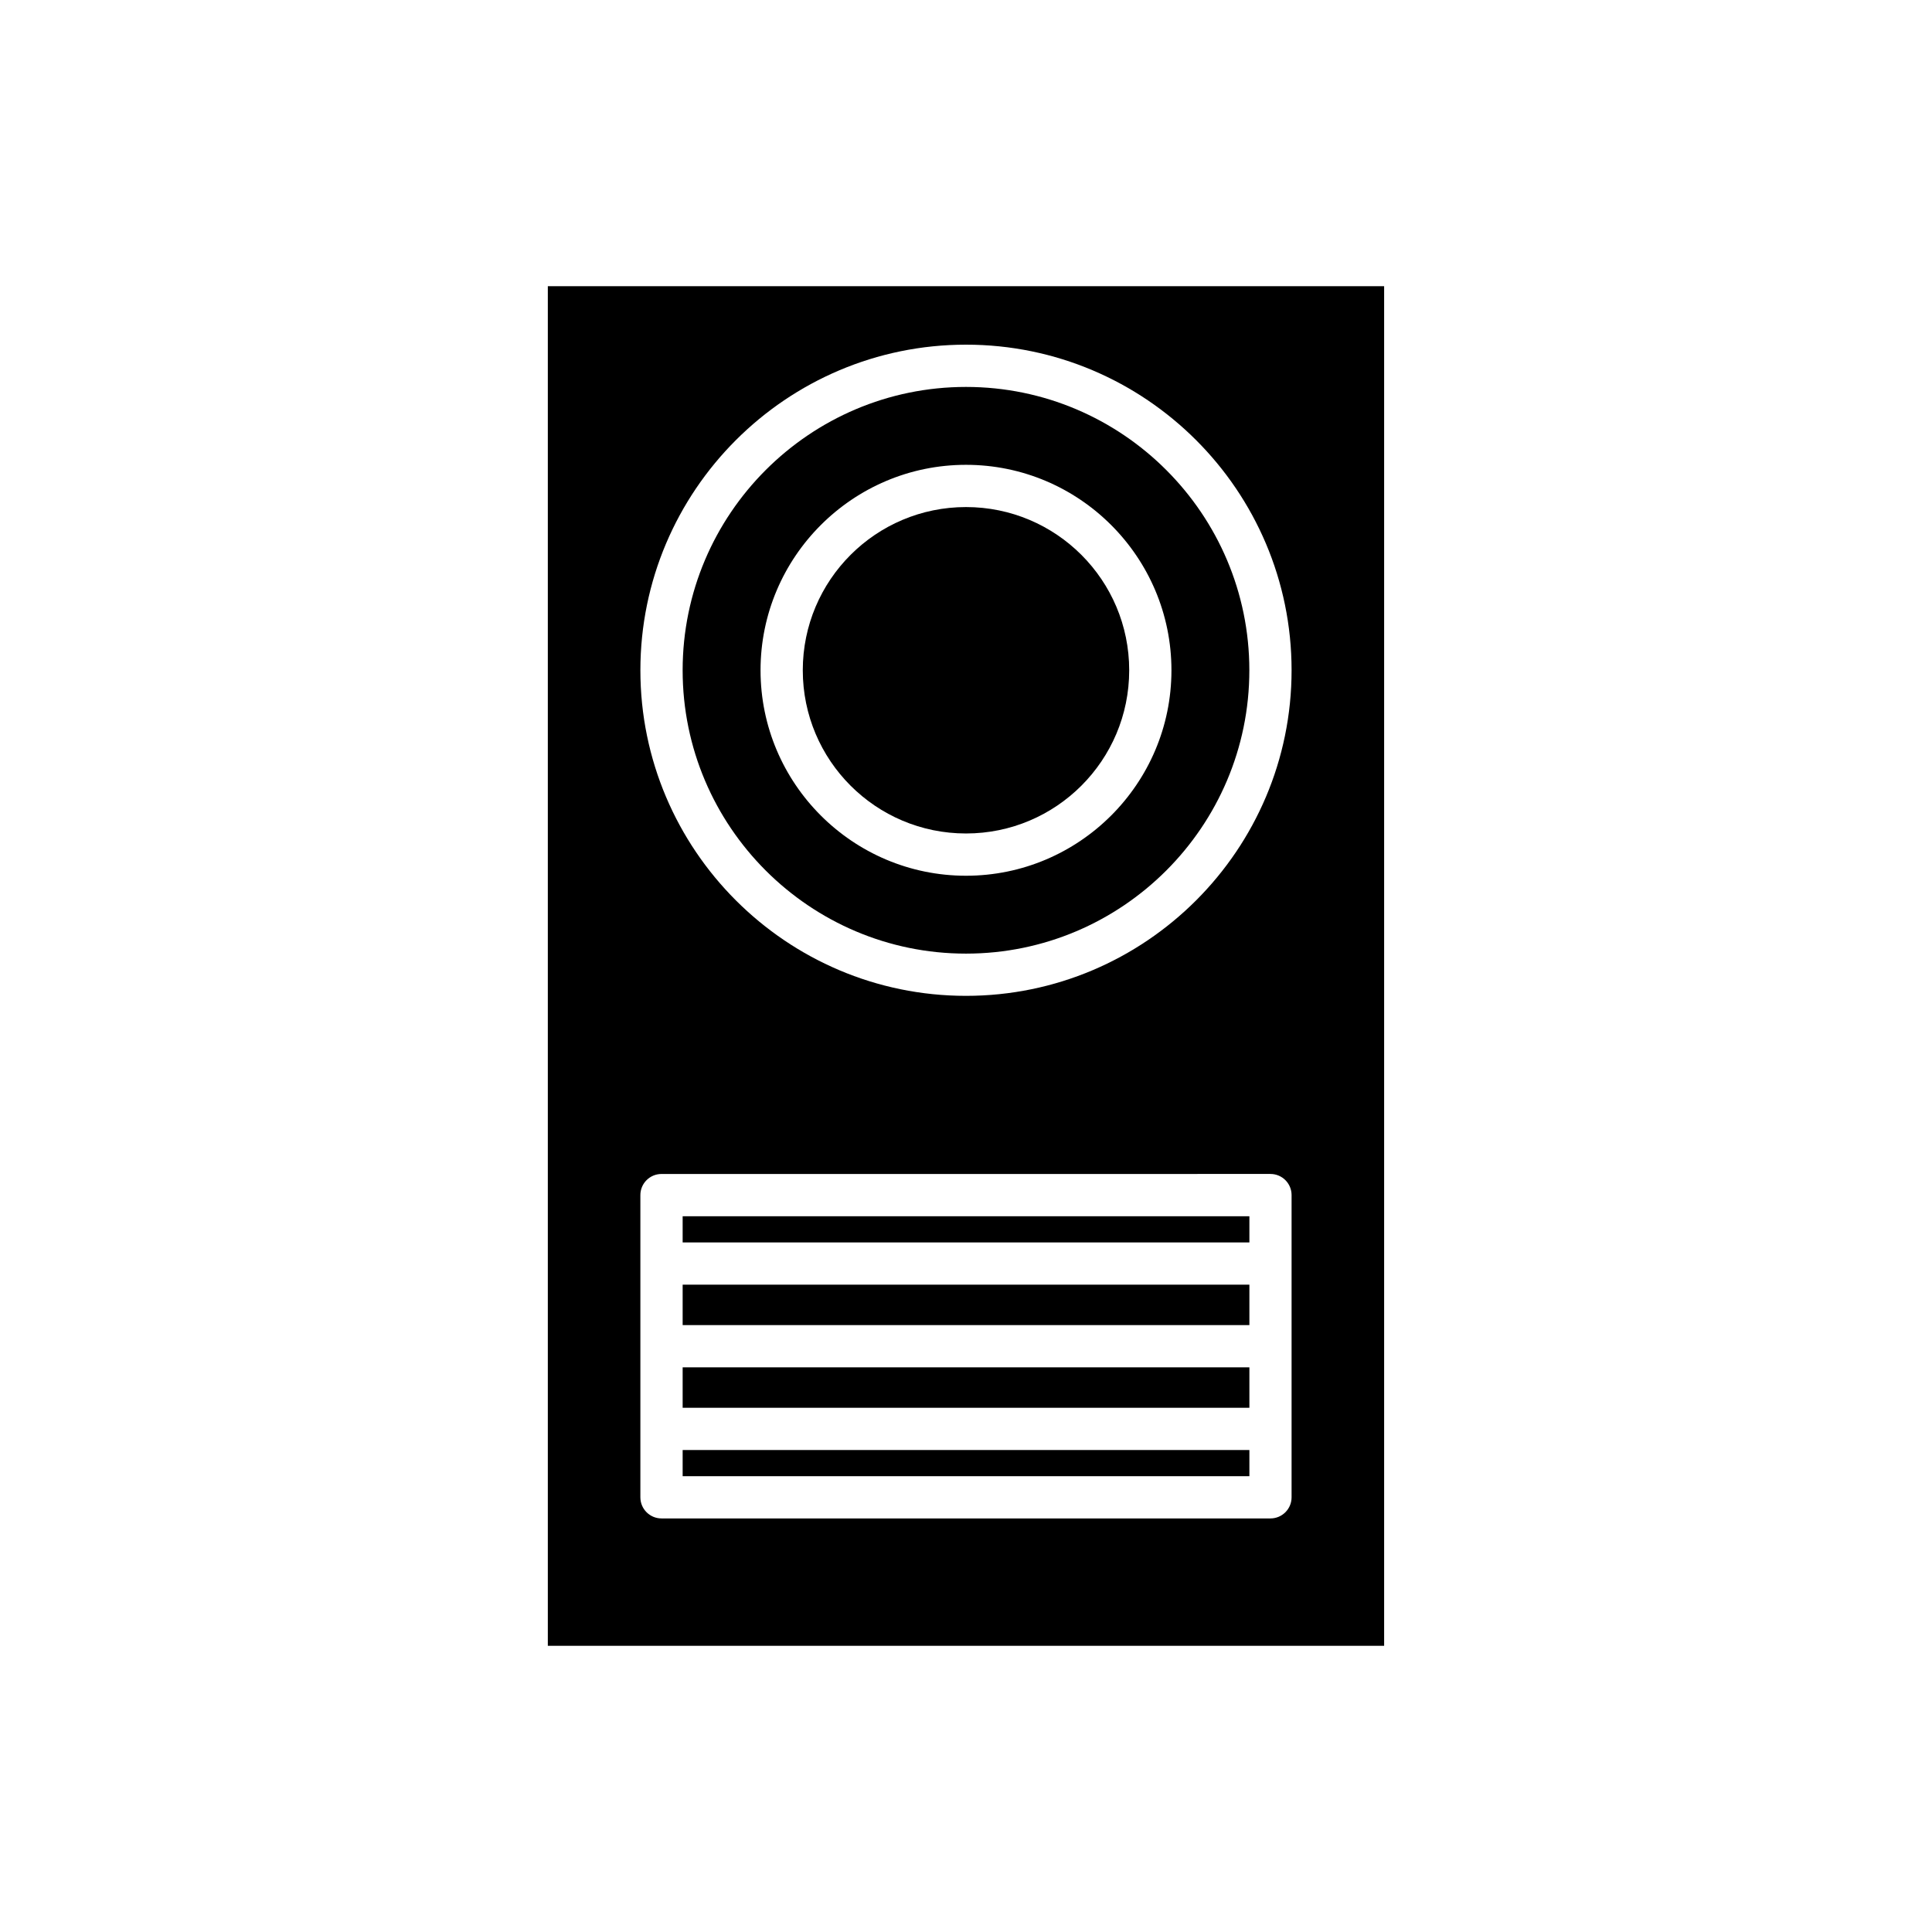 <?xml version="1.0" encoding="UTF-8"?>
<!-- Uploaded to: ICON Repo, www.iconrepo.com, Generator: ICON Repo Mixer Tools -->
<svg fill="#000000" width="800px" height="800px" version="1.1" viewBox="144 144 512 512" xmlns="http://www.w3.org/2000/svg">
 <g>
  <path d="m443.25 321.63c0 23.887-19.363 43.25-43.25 43.25-23.891 0-43.254-19.363-43.254-43.25 0-23.887 19.363-43.254 43.254-43.254 23.887 0 43.25 19.367 43.25 43.254"/>
  <path d="m324.91 466.32h150.19v6.938h-150.19z"/>
  <path d="m324.91 528.27h150.19v6.938h-150.19z"/>
  <path d="m324.91 506.36h150.19v10.715h-150.19z"/>
  <path d="m324.91 484.45h150.19v10.715h-150.19z"/>
  <path d="m400 246.54c-41.406 0-75.094 33.688-75.094 75.09 0 41.406 33.688 75.09 75.094 75.09s75.09-33.688 75.09-75.09c0-41.406-33.684-75.09-75.09-75.09zm0 129.54c-30.023 0-54.449-24.426-54.449-54.449 0-30.023 24.426-54.449 54.449-54.449s54.445 24.426 54.445 54.449c0 30.023-24.422 54.449-54.445 54.449z"/>
  <path d="m510.81 219.84h-221.63v360.32h221.63zm-24.527 320.96c0 3.094-2.508 5.598-5.598 5.598h-161.38c-3.09 0-5.598-2.504-5.598-5.598v-80.086c0-3.094 2.508-5.598 5.598-5.598l161.38-0.004c3.09 0 5.598 2.504 5.598 5.598zm-86.285-132.89c-47.578 0-86.289-38.711-86.289-86.285 0-47.578 38.711-86.285 86.289-86.285 47.578-0.004 86.285 38.707 86.285 86.285 0 47.574-38.707 86.285-86.285 86.285z"/>
 </g>
</svg>